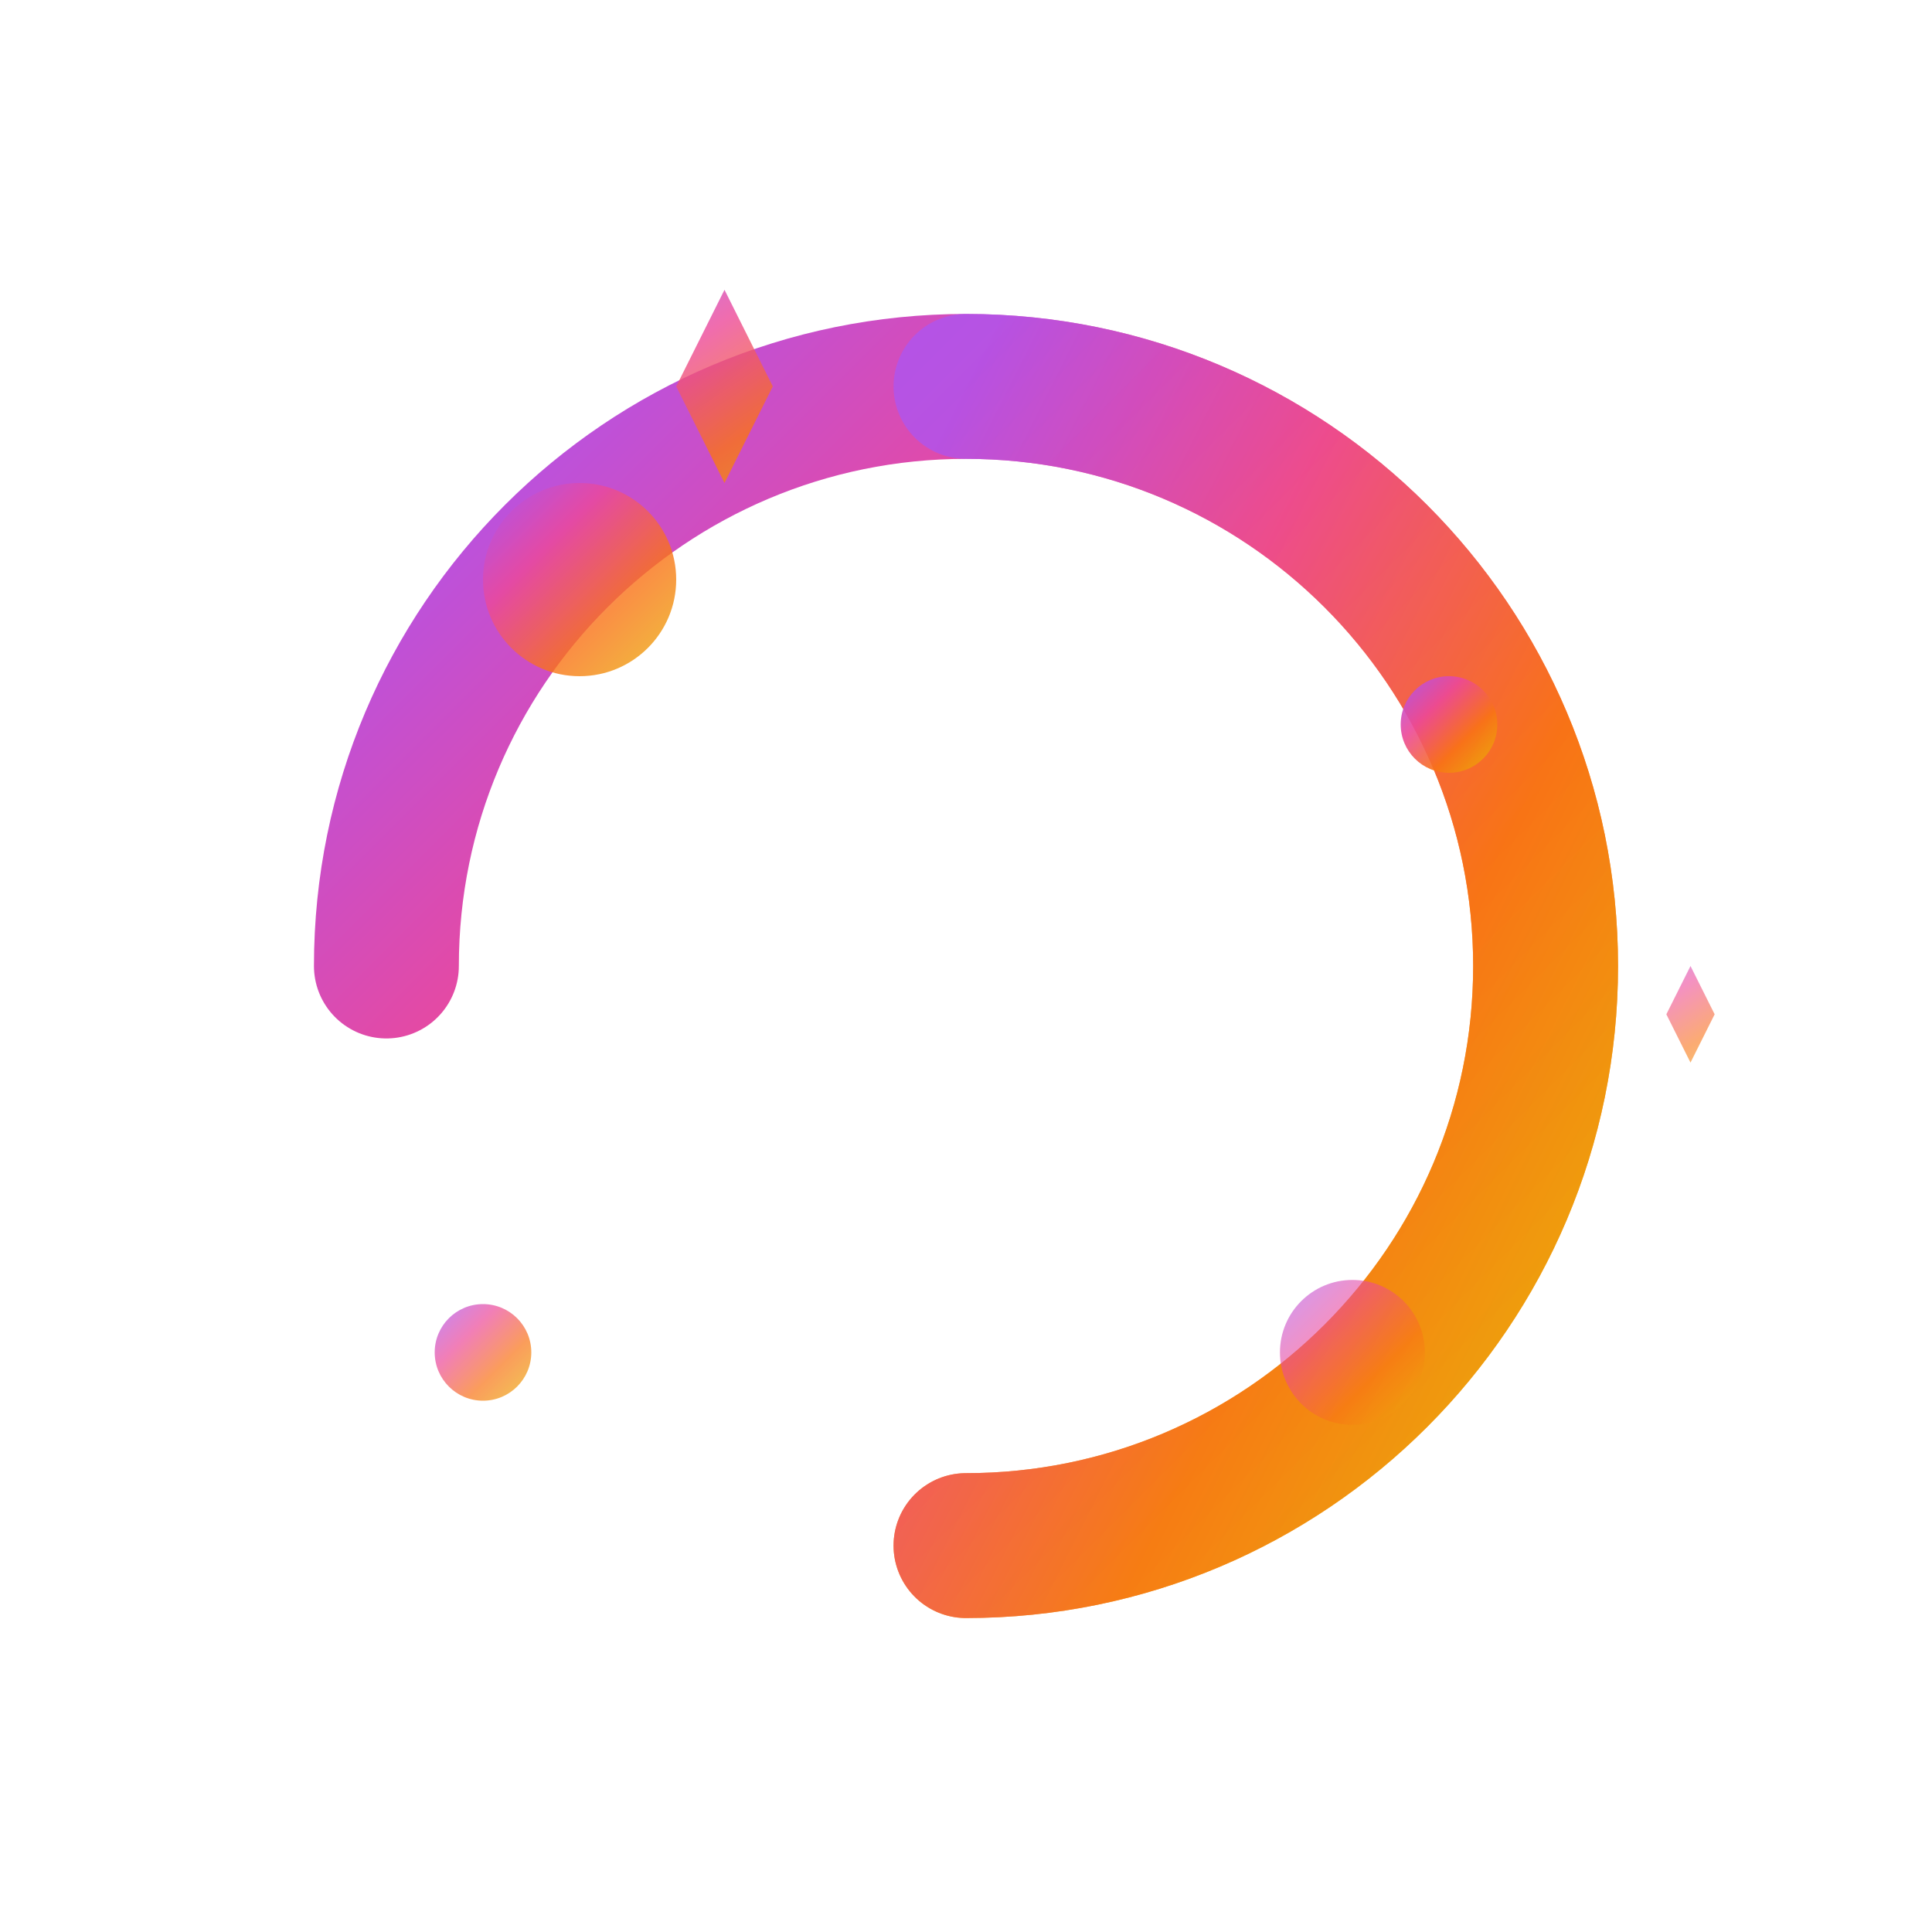 <svg
  viewBox="0 0 40 40"
  fill="none"
  xmlns="http://www.w3.org/2000/svg"
>
  <defs>
    <linearGradient id="logoGradient" x1="0%" y1="0%" x2="100%" y2="100%">
      <stop offset="0%" stop-color="#a855f7" />
      <stop offset="33%" stop-color="#ec4899" />
      <stop offset="66%" stop-color="#f97316" />
      <stop offset="100%" stop-color="#eab308" />
    </linearGradient>
  </defs>

  <!-- Main celebratory loop -->
  <path
    d="M8 20c0-6.627 5.373-12 12-12s12 5.373 12 12-5.373 12-12 12"
    stroke="url(#logoGradient)"
    stroke-width="3"
    stroke-linecap="round"
    fill="none"
  />

  <!-- Secondary loop -->
  <path
    d="M20 8c6.627 0 12 5.373 12 12s-5.373 12-12 12"
    stroke="url(#logoGradient)"
    stroke-width="3"
    stroke-linecap="round"
    fill="none"
    opacity="0.7"
  />

  <!-- Confetti dots -->
  <circle cx="12" cy="12" r="2" fill="url(#logoGradient)" opacity="0.8" />
  <circle cx="28" cy="28" r="1.5" fill="url(#logoGradient)" opacity="0.6" />
  <circle cx="30" cy="15" r="1" fill="url(#logoGradient)" opacity="0.9" />
  <circle cx="10" cy="28" r="1" fill="url(#logoGradient)" opacity="0.7" />

  <!-- Sparkles -->
  <path
    d="M15 6l1 2 2-1-2 1-1 2-1-2-2 1 2-1 1-2z"
    fill="url(#logoGradient)"
    opacity="0.8"
  />
  <path
    d="M35 20l0.5 1 1-0.5-1 0.5-0.5 1-0.5-1-1 0.5 1-0.5 0.5-1z"
    fill="url(#logoGradient)"
    opacity="0.6"
  />
</svg>
